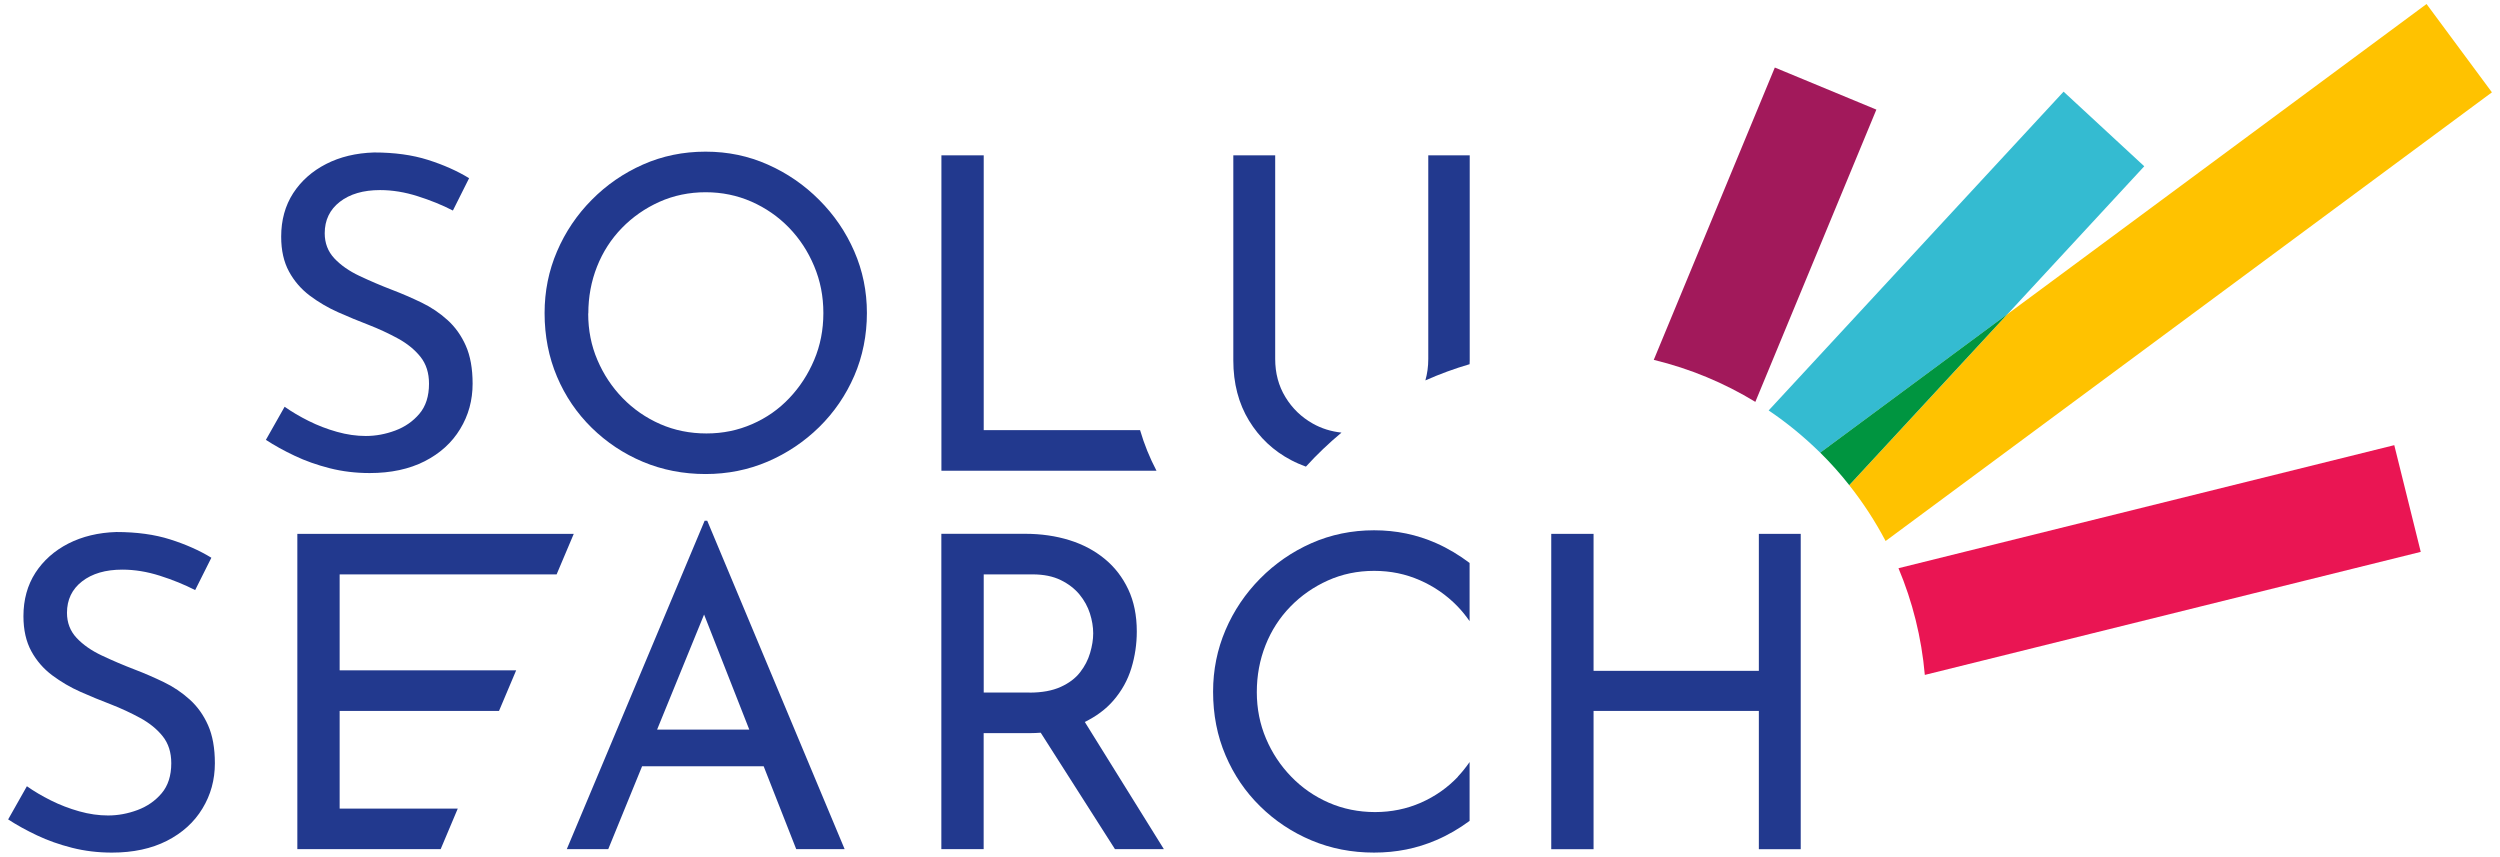 <?xml version="1.0" encoding="UTF-8"?>
<svg xmlns="http://www.w3.org/2000/svg" id="Calque_1" data-name="Calque 1" viewBox="0 0 405.35 138.9">
  <defs>
    <style>
      .cls-1 {
        fill: #34bbd1;
      }

      .cls-1, .cls-2, .cls-3, .cls-4, .cls-5, .cls-6 {
        stroke-width: 0px;
      }

      .cls-2 {
        fill: #009540;
      }

      .cls-3 {
        fill: #22398e;
      }

      .cls-4 {
        fill: #a2195b;
      }

      .cls-5 {
        fill: #ffc200;
      }

      .cls-6 {
        fill: #ea1553;
      }
    </style>
  </defs>
  <path class="cls-3" d="m159.5,69.74V25.19h-6.86v51.13h34.87c-1.1-2.1-1.99-4.29-2.66-6.58h-25.35Z"></path>
  <path class="cls-3" d="m73.44,34.14c-1.74-.9-3.65-1.67-5.73-2.33-2.07-.66-4.1-.99-6.08-.99-2.73,0-4.91.64-6.54,1.91-1.63,1.27-2.44,2.97-2.44,5.09,0,1.6.52,2.96,1.56,4.07,1.04,1.11,2.4,2.06,4.1,2.86,1.7.8,3.47,1.56,5.3,2.26,1.6.61,3.18,1.3,4.74,2.05,1.56.75,2.96,1.7,4.21,2.83,1.25,1.13,2.24,2.52,2.97,4.17.73,1.65,1.1,3.7,1.1,6.15,0,2.69-.67,5.14-2.02,7.35-1.34,2.22-3.27,3.96-5.76,5.23-2.5,1.27-5.47,1.91-8.91,1.91-2.26,0-4.42-.26-6.47-.78-2.05-.52-3.95-1.19-5.69-2.02-1.74-.82-3.3-1.69-4.67-2.58l3.04-5.37c1.13.8,2.43,1.57,3.89,2.3,1.46.73,2.99,1.32,4.6,1.77,1.6.45,3.16.67,4.67.67,1.6,0,3.19-.29,4.77-.88,1.58-.59,2.89-1.5,3.92-2.72,1.04-1.22,1.56-2.85,1.56-4.88,0-1.74-.46-3.19-1.38-4.35-.92-1.15-2.13-2.14-3.64-2.97-1.51-.82-3.11-1.57-4.81-2.23-1.6-.61-3.23-1.29-4.88-2.02-1.65-.73-3.18-1.63-4.6-2.69-1.41-1.06-2.55-2.37-3.39-3.92-.85-1.56-1.27-3.44-1.27-5.66,0-2.69.65-5.03,1.94-7.04,1.3-2,3.08-3.58,5.34-4.74,2.26-1.16,4.86-1.78,7.78-1.87,3.3,0,6.21.4,8.73,1.2,2.52.8,4.75,1.79,6.68,2.97l-2.62,5.23Z"></path>
  <path class="cls-3" d="m88.3,50.76c0-3.54.67-6.87,2.02-10.01,1.34-3.13,3.22-5.92,5.62-8.34,2.4-2.43,5.17-4.34,8.31-5.73,3.14-1.39,6.52-2.09,10.15-2.09s6.94.7,10.08,2.09c3.14,1.39,5.92,3.3,8.34,5.73,2.43,2.43,4.33,5.21,5.69,8.34,1.37,3.14,2.05,6.47,2.05,10.01s-.68,7.03-2.05,10.18c-1.37,3.16-3.27,5.93-5.69,8.31-2.43,2.38-5.21,4.24-8.34,5.59-3.14,1.34-6.49,2.02-10.08,2.02s-7.01-.66-10.15-1.98c-3.14-1.32-5.9-3.16-8.31-5.52-2.4-2.36-4.28-5.11-5.62-8.27-1.34-3.16-2.02-6.6-2.02-10.32Zm7.07.07c0,2.69.49,5.2,1.49,7.53.99,2.33,2.36,4.4,4.1,6.19,1.74,1.79,3.77,3.19,6.08,4.21,2.31,1.01,4.81,1.52,7.5,1.52s5.11-.51,7.43-1.52c2.31-1.01,4.31-2.41,6.01-4.21,1.7-1.79,3.04-3.85,4.03-6.19.99-2.33,1.49-4.87,1.49-7.6s-.49-5.22-1.49-7.6c-.99-2.38-2.36-4.47-4.1-6.26-1.74-1.79-3.77-3.19-6.08-4.21-2.31-1.01-4.78-1.52-7.42-1.52s-5.19.52-7.5,1.56c-2.31,1.04-4.34,2.45-6.08,4.24-1.74,1.79-3.09,3.88-4.03,6.26-.94,2.38-1.41,4.91-1.41,7.6Z"></path>
  <g>
    <path class="cls-3" d="m238.3,58.42V25.19h-6.72v33.02c0,1.23-.16,2.38-.47,3.47,2.31-1.03,4.71-1.91,7.17-2.63,0-.21.02-.42.02-.63Z"></path>
    <path class="cls-3" d="m217.5,70.14c-1.69-.18-3.25-.67-4.66-1.47-1.84-1.04-3.31-2.46-4.42-4.28-1.11-1.82-1.66-3.88-1.66-6.19V25.19h-6.79v33.24c0,3.72.85,6.98,2.54,9.76,1.7,2.78,3.98,4.93,6.86,6.43.76.4,1.56.74,2.37,1.04,1.79-1.97,3.72-3.8,5.76-5.51Z"></path>
    <path class="cls-4" d="m304.23,17.77l-16.46-6.82-19.63,47.4c5.89,1.42,11.43,3.74,16.47,6.81l19.63-47.4Z"></path>
    <path class="cls-1" d="m325.51,50.92l22.16-23.96-13.08-12.1-47.82,51.69c3,2.02,5.79,4.32,8.36,6.85l30.38-22.48Z"></path>
    <path class="cls-5" d="m305.73,87.72L404.04,14.97l-10.6-14.32-67.93,50.27-25.67,27.75c2.23,2.82,4.21,5.85,5.89,9.05Z"></path>
    <path class="cls-2" d="m299.84,78.66l25.67-27.75-30.38,22.48c1.68,1.66,3.25,3.42,4.71,5.27Z"></path>
    <path class="cls-6" d="m388.2,72.18l-80.38,19.95c2.27,5.4,3.74,11.22,4.27,17.3l80.41-19.95-4.29-17.29Z"></path>
  </g>
  <path class="cls-3" d="m31.65,95.68c-1.74-.89-3.65-1.67-5.73-2.33-2.07-.66-4.1-.99-6.08-.99-2.73,0-4.91.64-6.54,1.91-1.63,1.27-2.44,2.97-2.44,5.09,0,1.6.52,2.96,1.56,4.07,1.04,1.11,2.4,2.06,4.1,2.86,1.7.8,3.47,1.56,5.3,2.26,1.6.61,3.18,1.3,4.74,2.05,1.56.75,2.96,1.7,4.21,2.83,1.25,1.13,2.24,2.52,2.97,4.17.73,1.65,1.1,3.7,1.1,6.15,0,2.69-.67,5.14-2.02,7.35-1.34,2.22-3.27,3.96-5.76,5.23-2.5,1.27-5.47,1.91-8.91,1.91-2.26,0-4.42-.26-6.47-.78-2.05-.52-3.95-1.19-5.69-2.02-1.74-.82-3.3-1.69-4.67-2.58l3.04-5.38c1.13.8,2.43,1.57,3.89,2.3,1.46.73,2.99,1.32,4.6,1.77,1.6.45,3.16.67,4.67.67,1.6,0,3.19-.29,4.77-.88,1.58-.59,2.89-1.5,3.92-2.72,1.04-1.23,1.56-2.85,1.56-4.88,0-1.74-.46-3.19-1.38-4.35-.92-1.16-2.13-2.14-3.64-2.97-1.51-.82-3.11-1.57-4.81-2.23-1.6-.61-3.23-1.28-4.88-2.01-1.65-.73-3.18-1.63-4.6-2.69-1.41-1.06-2.55-2.37-3.39-3.92s-1.27-3.44-1.27-5.66c0-2.69.65-5.03,1.94-7.04,1.3-2,3.08-3.58,5.34-4.74,2.26-1.15,4.86-1.78,7.78-1.87,3.3,0,6.21.4,8.73,1.2,2.52.8,4.75,1.79,6.68,2.97l-2.62,5.23Z"></path>
  <path class="cls-3" d="m129.1,137.68h7.85l-22.28-53.25h-.42l-22.35,53.25h6.72l5.49-13.44h19.71l5.28,13.44Zm-22.56-19.38l7.62-18.66,7.33,18.66h-14.95Z"></path>
  <path class="cls-3" d="m188.71,137.68l-12.82-20.62c1.86-.92,3.41-2.06,4.62-3.46,1.37-1.58,2.34-3.33,2.93-5.27.59-1.93.88-3.91.88-5.94,0-2.59-.46-4.87-1.38-6.82-.92-1.96-2.19-3.61-3.82-4.95-1.63-1.34-3.54-2.36-5.73-3.04-2.19-.68-4.59-1.03-7.18-1.03h-13.58v51.13h6.86v-18.81h7.57c.58,0,1.13-.03,1.68-.07l12.04,18.88h7.92Zm-21.78-25.39h-7.43v-19.16h7.92c1.79,0,3.31.31,4.56.92s2.26,1.39,3.04,2.33c.78.95,1.34,1.97,1.7,3.08.35,1.11.53,2.18.53,3.22s-.17,2.05-.5,3.18c-.33,1.13-.87,2.18-1.63,3.15-.75.97-1.8,1.76-3.15,2.37s-3.03.92-5.06.92Z"></path>
  <path class="cls-3" d="m291.97,86.56v51.13h-6.79v-22.42h-26.8v22.42h-6.86v-51.13h6.86v22.21h26.8v-22.21h6.79Z"></path>
  <path class="cls-3" d="m236.39,125.94c-1.7,1.79-3.7,3.19-6.01,4.21-2.31,1.01-4.79,1.52-7.43,1.52s-5.19-.51-7.5-1.52c-2.31-1.01-4.34-2.41-6.08-4.21-1.74-1.79-3.11-3.85-4.1-6.19-.99-2.33-1.49-4.84-1.49-7.53s.47-5.22,1.41-7.6c.94-2.38,2.29-4.47,4.03-6.26,1.74-1.79,3.77-3.2,6.08-4.24,2.31-1.04,4.81-1.56,7.5-1.56s5.11.51,7.42,1.52c2.31,1.01,4.34,2.42,6.08,4.21.73.75,1.38,1.57,1.98,2.42v-9.43c-1.67-1.26-3.46-2.35-5.41-3.21-3.14-1.39-6.49-2.09-10.08-2.09s-7.01.7-10.15,2.09c-3.14,1.39-5.9,3.3-8.31,5.73-2.4,2.43-4.28,5.21-5.62,8.34-1.34,3.14-2.02,6.47-2.02,10.01,0,3.72.67,7.17,2.02,10.32,1.34,3.16,3.22,5.92,5.62,8.27,2.4,2.36,5.17,4.2,8.31,5.52,3.14,1.32,6.52,1.98,10.15,1.98s6.94-.67,10.08-2.02c1.94-.83,3.74-1.89,5.41-3.12v-9.54c-.58.83-1.21,1.63-1.91,2.37Z"></path>
  <polygon class="cls-3" points="55.07 131.11 55.07 115.27 80.91 115.27 83.69 108.69 55.07 108.69 55.07 93.13 90.25 93.13 93.03 86.56 48.21 86.56 48.21 137.68 71.45 137.68 74.22 131.11 55.07 131.11"></polygon>
</svg>
